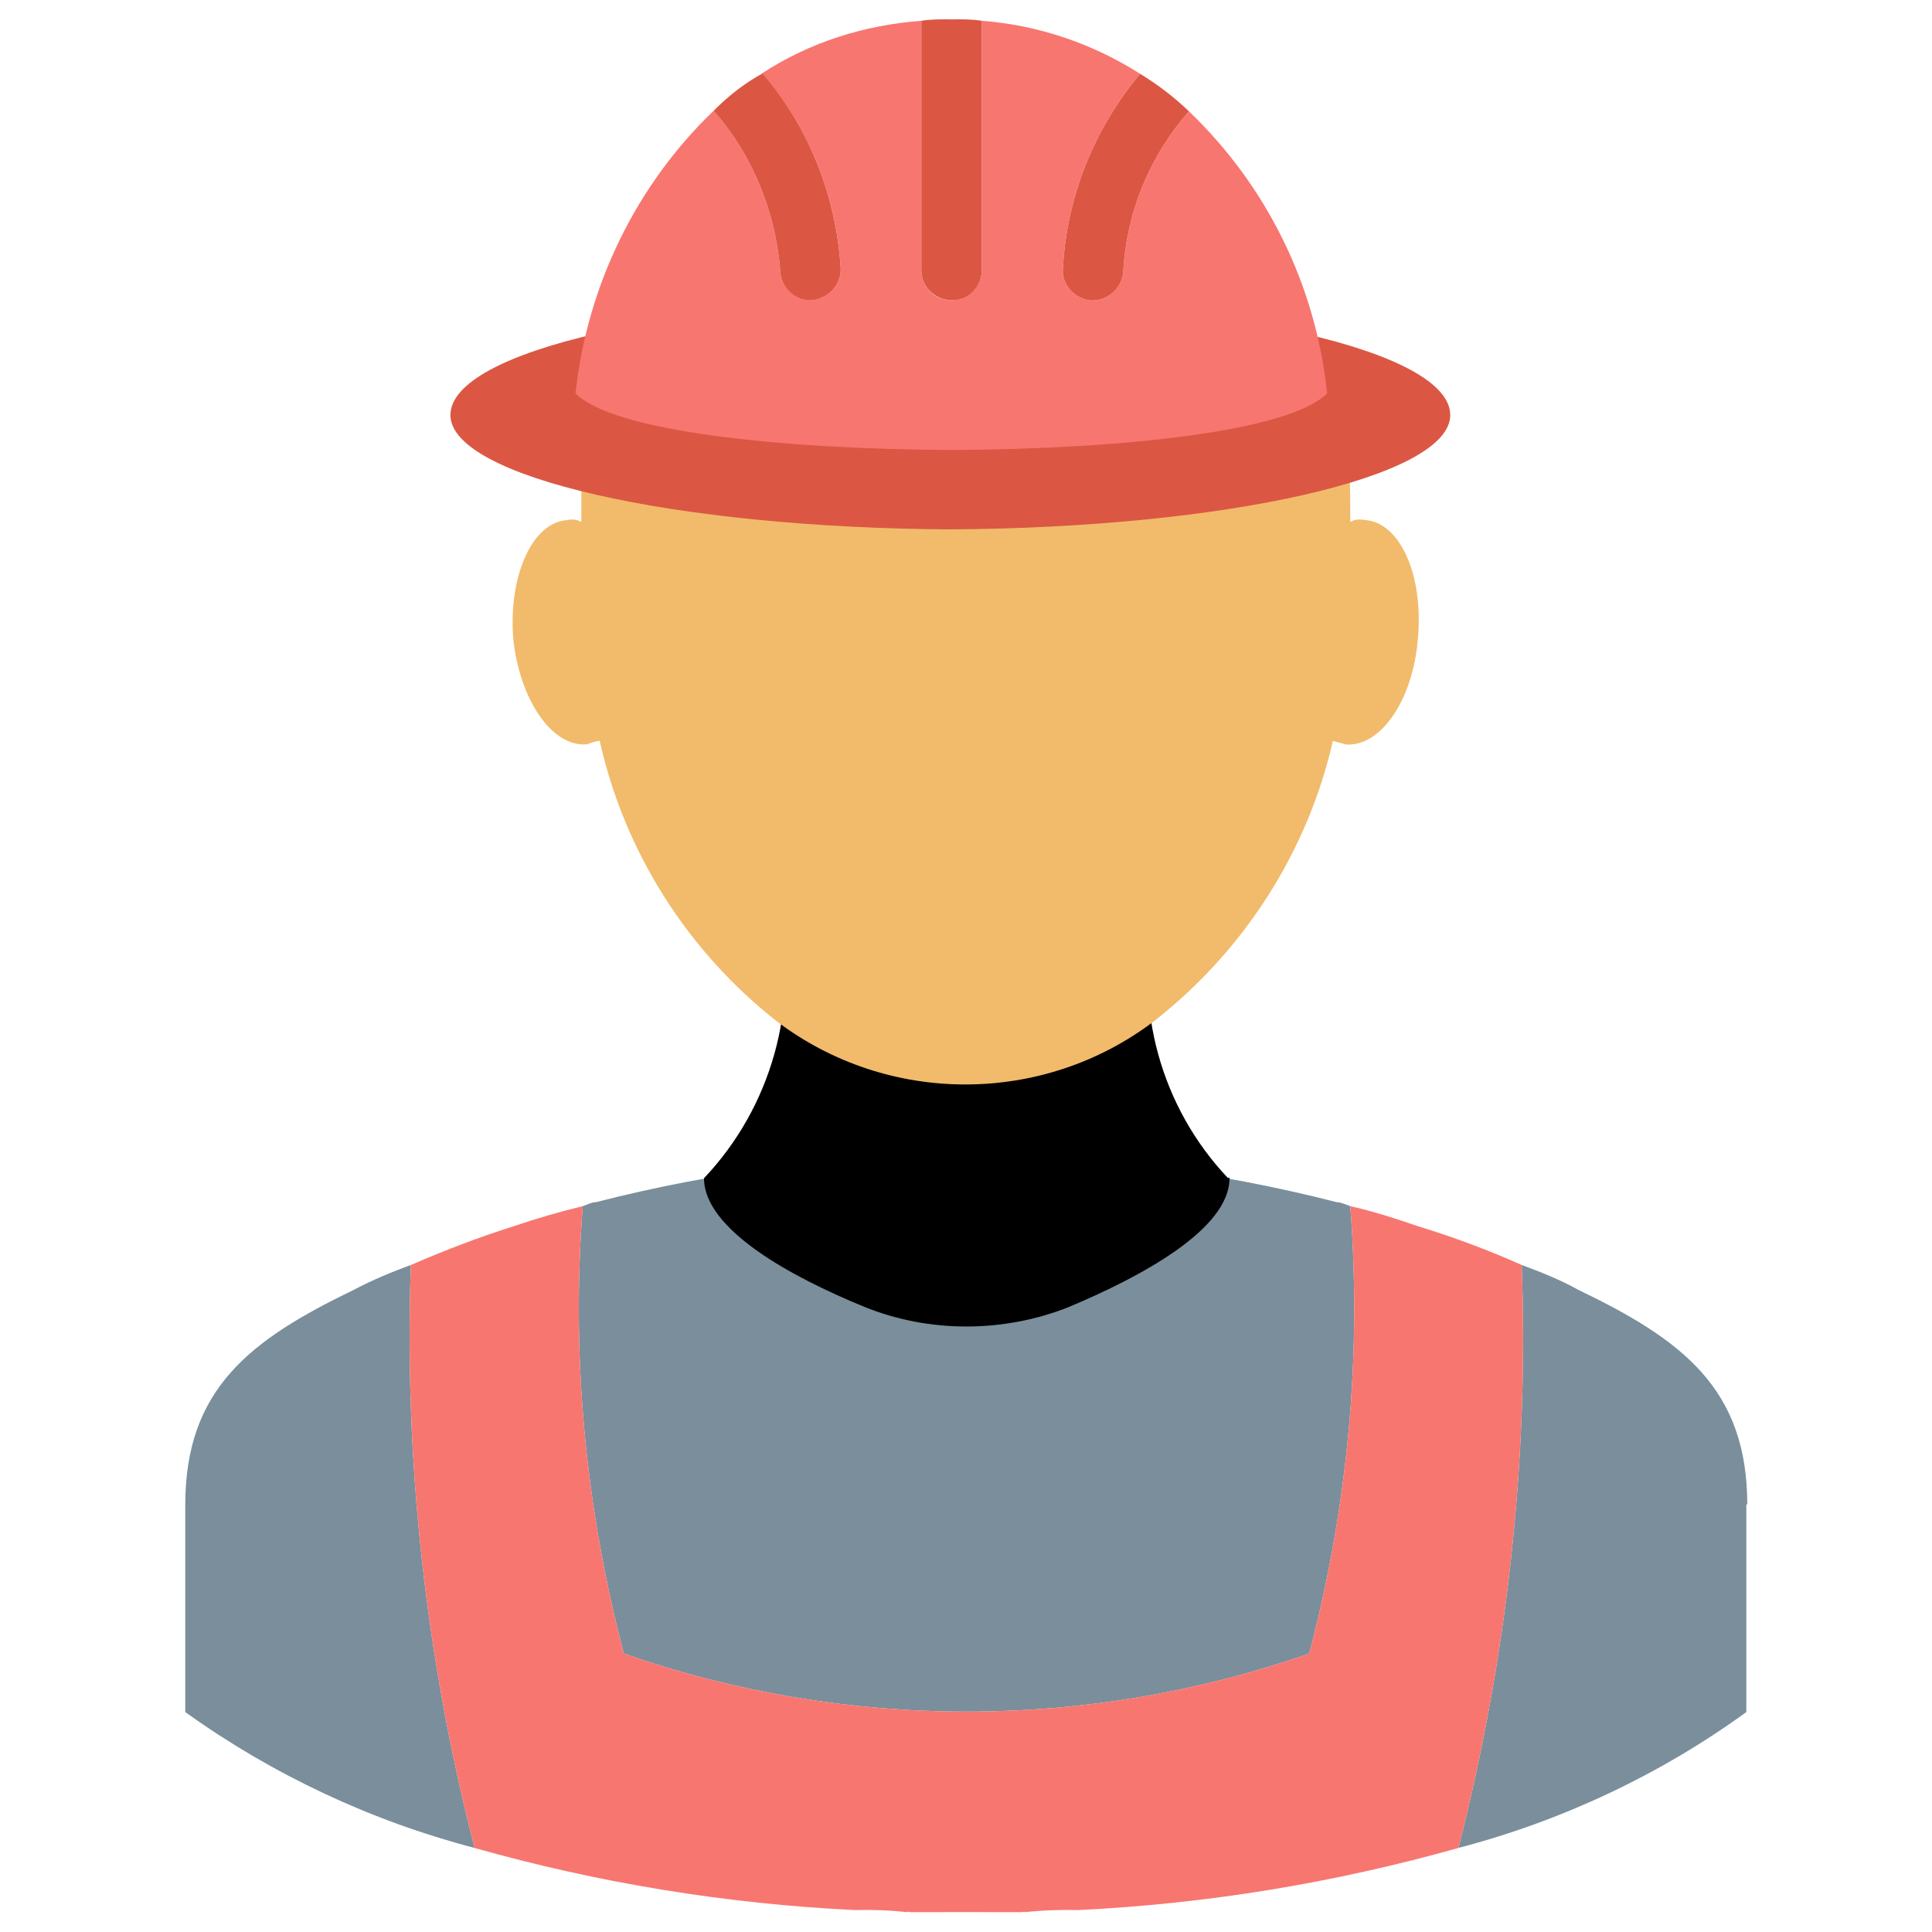 <svg xmlns="http://www.w3.org/2000/svg" version="1.1" xmlns:xlink="http://www.w3.org/1999/xlink" width="100%" height="100%" id="svgWorkerArea" viewBox="0 0 400 400" xmlns:artdraw="https://artdraw.muisca.co" style="background: white;"><defs id="defsdoc"><pattern id="patternBool" x="0" y="0" width="10" height="10" patternUnits="userSpaceOnUse" patternTransform="rotate(35)"><circle cx="5" cy="5" r="4" style="stroke: none;fill: #ff000070;"></circle></pattern></defs><g id="fileImp-887700108" class="cosito"><path id="pathImp-114620420" fill="#7a8e9b" class="grouped" d="M361.758 311.573C361.758 287.478 348.258 277.378 326.758 267.042 323.058 264.978 319.058 263.378 315.058 261.905 316.558 302.378 312.058 342.978 301.958 382.591 323.458 376.978 343.758 367.378 361.558 354.469 361.558 354.278 361.558 311.378 361.558 311.573 361.558 311.378 361.758 311.378 361.758 311.573M85.058 261.897C81.058 263.378 77.158 264.978 73.258 267.042 51.858 277.378 38.358 287.478 38.358 311.573 38.358 311.378 38.358 354.278 38.358 354.469 56.358 367.378 76.758 376.978 98.258 382.599 88.058 342.978 83.658 302.378 85.058 261.897 85.058 261.778 85.058 261.778 85.058 261.897M129.158 342.349C175.058 358.378 225.158 358.378 271.058 342.349 279.058 311.978 281.958 280.778 279.558 249.719 278.558 249.378 277.558 248.878 276.758 248.902 226.358 235.978 173.758 235.978 123.358 248.902 122.558 248.878 121.658 249.378 120.658 249.719 118.258 280.778 121.158 311.978 129.158 342.349 129.158 342.178 129.158 342.178 129.158 342.349"></path><path id="pathImp-654316604" fill="#f87670" class="grouped" d="M315.058 261.905C308.058 258.778 301.058 256.178 293.558 253.868 288.958 252.278 284.258 250.778 279.558 249.719 281.958 280.778 279.058 311.978 271.058 342.349 225.158 358.378 175.058 358.378 129.158 342.349 121.158 311.978 118.258 280.778 120.658 249.719 115.858 250.878 111.058 252.278 106.258 253.909 99.058 256.178 92.058 258.878 85.058 261.905 83.658 302.378 88.058 342.978 98.258 382.607 124.058 389.878 150.358 394.178 177.058 395.463 180.558 395.378 184.258 395.478 187.758 395.896 187.758 395.778 188.358 395.778 188.358 395.896 196.258 395.878 203.858 395.878 211.758 395.896 211.758 395.778 212.258 395.778 212.258 395.896 215.858 395.478 219.658 395.378 223.158 395.463 249.758 394.178 276.058 389.878 301.958 382.599 312.058 342.978 316.558 302.378 315.058 261.905 315.058 261.778 315.058 261.778 315.058 261.905"></path><path id="pathImp-588740853" class="grouped" d="M161.158 188.877C161.158 188.778 161.158 188.778 161.158 188.877 161.158 188.778 161.158 188.778 161.158 188.877 161.158 188.778 161.158 188.778 161.158 188.877M254.258 243.928C240.358 229.278 234.658 208.478 239.058 188.951 215.858 206.378 184.158 206.378 161.158 188.877 165.558 208.378 159.658 229.278 145.758 243.928 145.758 254.478 163.558 264.278 179.058 270.612 192.358 275.978 207.758 275.978 221.258 270.612 236.358 264.278 254.558 254.478 254.558 243.928 254.558 243.778 254.258 243.778 254.258 243.928M239.058 188.877C239.058 188.778 239.058 188.778 239.058 188.951 239.058 188.778 239.058 188.778 239.058 188.918 239.058 188.778 239.058 188.778 239.058 188.877 239.058 188.778 239.058 188.778 239.058 188.877"></path><path id="pathImp-601981260" fill="#f1bb6b" class="grouped" d="M282.758 107.683C281.558 107.478 280.558 107.478 279.558 108.066 279.558 104.778 279.558 101.978 279.458 99.221 279.458 98.978 120.358 100.678 120.358 100.732 120.358 102.978 120.358 105.478 120.358 108.083 119.358 107.478 118.358 107.478 117.258 107.699 110.158 108.278 105.258 119.278 106.258 132.202 107.558 144.778 114.258 154.778 121.558 154.099 122.358 153.778 123.258 153.478 124.158 153.364 129.258 176.278 142.258 196.878 160.858 211.477 183.858 228.878 215.858 228.878 238.858 211.477 257.558 196.878 270.758 176.278 275.958 153.381 276.758 153.678 277.558 153.778 278.558 154.116 285.758 154.778 292.558 144.978 293.558 132.218 294.758 119.278 289.958 108.278 282.758 107.683 282.758 107.478 282.758 107.478 282.758 107.683"></path><path id="ellipseImp-884225479" fill="#db5743" class="grouped" d="M93.258 85.932C93.258 72.678 139.558 62.078 196.758 62.262 253.858 62.078 300.258 72.678 300.258 85.932 300.258 98.778 253.858 109.278 196.758 109.602 139.558 109.278 93.258 98.778 93.258 85.932 93.258 85.778 93.258 85.778 93.258 85.932"></path><path id="pathImp-305158640" fill="#f87670" class="grouped" d="M246.158 23.041C238.158 32.178 233.258 43.678 232.558 56.218 232.358 59.478 229.658 62.078 226.258 62.221 226.258 62.078 226.058 62.078 226.058 62.221 222.558 61.978 219.758 58.978 220.058 55.63 220.858 40.678 226.558 26.578 236.058 15.29 226.158 8.978 214.858 5.178 203.258 4.304 203.258 4.178 203.258 55.778 203.258 55.899 203.258 60.678 198.058 63.678 193.858 61.36 191.858 60.178 190.758 58.078 190.758 55.899 190.758 55.778 190.758 4.178 190.758 4.304 179.058 5.178 167.758 8.678 157.758 15.192 167.558 26.478 173.158 40.578 174.058 55.581 174.158 58.978 171.558 61.778 168.058 62.172 168.058 62.078 167.758 62.078 167.758 62.172 164.258 61.978 161.658 59.278 161.558 56.177 160.558 43.678 155.758 32.078 147.758 22.918 131.758 38.278 121.558 59.078 119.158 81.44 126.758 89.178 160.558 92.978 197.058 93.168 233.258 92.978 267.058 89.178 274.758 81.456 272.458 59.078 262.258 38.478 246.158 23.041 246.158 22.778 246.158 22.778 246.158 23.041"></path><path id="pathImp-165885034" fill="#db5743" class="grouped" d="M190.758 4.304C190.758 4.178 190.758 55.778 190.758 55.899 190.758 60.678 195.858 63.678 200.158 61.36 202.158 60.178 203.258 58.078 203.258 55.899 203.258 55.778 203.258 4.178 203.258 4.304 201.258 3.978 199.158 3.978 197.058 4.018 194.858 3.978 192.758 3.978 190.758 4.304 190.758 4.178 190.758 4.178 190.758 4.304M147.758 22.934C155.758 32.078 160.558 43.678 161.558 56.193 161.658 59.278 164.258 62.078 167.758 62.188 167.758 62.078 168.058 62.078 168.058 62.188 171.558 61.778 174.158 58.978 174.058 55.597 173.158 40.678 167.558 26.478 157.858 15.208 154.258 17.178 150.858 19.778 147.758 22.934 147.758 22.678 147.758 22.678 147.758 22.934M236.058 15.29C226.558 26.578 220.858 40.678 220.058 55.63 219.758 58.978 222.558 61.978 226.058 62.221 226.058 62.078 226.258 62.078 226.258 62.221 229.658 62.078 232.358 59.478 232.558 56.218 233.258 43.678 238.158 32.178 246.158 23.041 243.058 20.078 239.658 17.478 236.058 15.29 236.058 15.178 236.058 15.178 236.058 15.29"></path></g></svg>